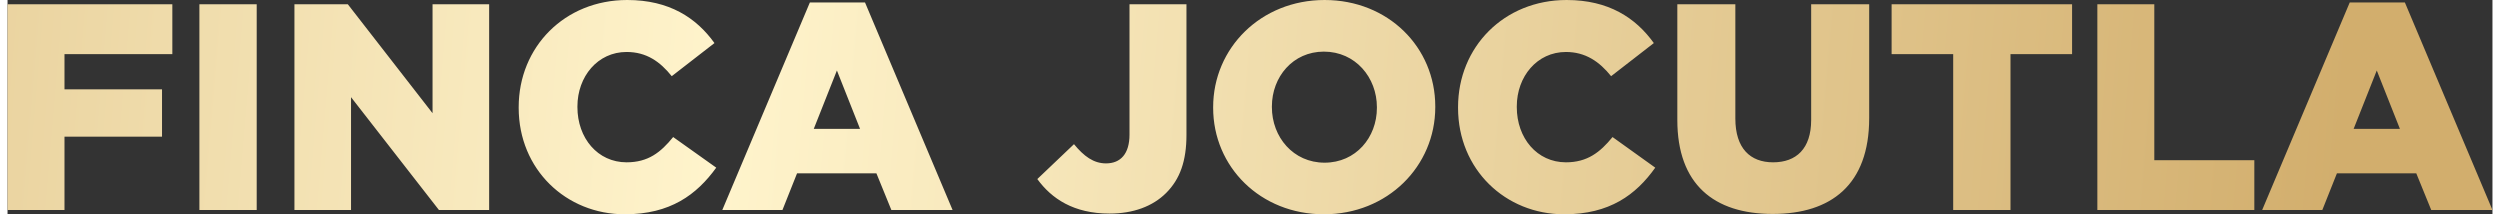 <?xml version="1.0" encoding="UTF-8"?>
<!DOCTYPE svg PUBLIC "-//W3C//DTD SVG 1.1//EN" "http://www.w3.org/Graphics/SVG/1.1/DTD/svg11.dtd">
<!-- Creator: CorelDRAW 2021 (64-Bit) -->
<svg xmlns="http://www.w3.org/2000/svg" xml:space="preserve" width="350px" height="30px" version="1.1" style="shape-rendering:geometricPrecision; text-rendering:geometricPrecision; image-rendering:optimizeQuality; fill-rule:evenodd; clip-rule:evenodd"
viewBox="0 0 69.81 6.02"
 xmlns:xlink="http://www.w3.org/1999/xlink"
 xmlns:xodm="http://www.corel.com/coreldraw/odm/2003">
 <rect x="0" y="0" width="69.81" height="6.02" fill="#333333" stroke="none"/>
 <defs>
  <style type="text/css">
   <![CDATA[
    .fil0 {fill:url(#id0);fill-rule:nonzero}
   ]]>
  </style>
  <linearGradient id="id0" gradientUnits="userSpaceOnUse" x1="-26.48" y1="-2.23" x2="96.29" y2="8.25">
   <stop offset="0" style="stop-opacity:1; stop-color:#D2AE6D"/>
   <stop offset="0.02" style="stop-opacity:1; stop-color:#D2AE6D"/>
   <stop offset="0.38" style="stop-opacity:1; stop-color:#FFF4CC"/>
   <stop offset="0.749" style="stop-opacity:1; stop-color:#D2AE6D"/>
   <stop offset="1" style="stop-opacity:1; stop-color:#D2AE6D"/>
  </linearGradient>
 </defs>
 <g id="Capa_x0020_1">
  <path class="fil0" d="M0 5.9l1.6 0 0 -2.06 2.74 0 0 -1.33 -2.74 0 0 -0.99 3.03 0 0 -1.4 -4.63 0 0 5.78zm5.39 0l1.61 0 0 -5.78 -1.61 0 0 5.78zm2.67 0l1.59 0 0 -3.17 2.47 3.17 1.41 0 0 -5.78 -1.59 0 0 3.06 -2.38 -3.06 -1.5 0 0 5.78zm9.28 0.12c1.28,0 2.02,-0.55 2.57,-1.31l-1.21 -0.86c-0.35,0.43 -0.7,0.71 -1.31,0.71 -0.81,0 -1.38,-0.68 -1.38,-1.55l0 -0.02c0,-0.84 0.57,-1.53 1.38,-1.53 0.56,0 0.94,0.27 1.27,0.68l1.2 -0.93c-0.51,-0.71 -1.27,-1.21 -2.45,-1.21 -1.76,0 -3.05,1.32 -3.05,3.01l0 0.02c0,1.73 1.33,2.99 2.98,2.99zm2.74 -0.12l1.69 0 0.41 -1.03 2.23 0 0.42 1.03 1.72 0 -2.46 -5.83 -1.55 0 -2.46 5.83zm2.57 -2.28l0.65 -1.64 0.65 1.64 -1.3 0zm8.31 2.38c0.66,0 1.21,-0.2 1.59,-0.58 0.39,-0.39 0.57,-0.9 0.57,-1.63l0 -3.67 -1.6 0 0 3.66c0,0.54 -0.25,0.81 -0.66,0.81 -0.35,0 -0.62,-0.2 -0.9,-0.54l-1.03 0.98c0.4,0.55 1.02,0.97 2.03,0.97zm6.02 0.02c1.79,0 3.13,-1.35 3.13,-3.01l0 -0.02c0,-1.66 -1.32,-2.99 -3.11,-2.99 -1.79,0 -3.13,1.35 -3.13,3.01l0 0.02c0,1.66 1.33,2.99 3.11,2.99zm0.02 -1.45c-0.88,0 -1.48,-0.72 -1.48,-1.56l0 -0.02c0,-0.83 0.59,-1.54 1.46,-1.54 0.89,0 1.49,0.73 1.49,1.56l0 0.02c0,0.83 -0.59,1.54 -1.47,1.54zm6.73 1.45c1.28,0 2.02,-0.55 2.56,-1.31l-1.2 -0.86c-0.35,0.43 -0.71,0.71 -1.31,0.71 -0.81,0 -1.38,-0.68 -1.38,-1.55l0 -0.02c0,-0.84 0.57,-1.53 1.38,-1.53 0.55,0 0.94,0.27 1.27,0.68l1.2 -0.93c-0.51,-0.71 -1.27,-1.21 -2.45,-1.21 -1.76,0 -3.05,1.32 -3.05,3.01l0 0.02c0,1.73 1.33,2.99 2.98,2.99zm5.86 -0.01c1.64,0 2.71,-0.82 2.71,-2.69l0 -3.2 -1.63 0 0 3.25c0,0.81 -0.42,1.19 -1.07,1.19 -0.64,0 -1.06,-0.39 -1.06,-1.23l0 -3.21 -1.63 0 0 3.25c0,1.81 1.03,2.64 2.68,2.64zm5.07 -0.11l1.61 0 0 -4.38 1.73 0 0 -1.4 -5.07 0 0 1.4 1.73 0 0 4.38zm4.05 0l4.41 0 0 -1.4 -2.81 0 0 -4.38 -1.6 0 0 5.78zm4.63 0l1.69 0 0.41 -1.03 2.23 0 0.42 1.03 1.72 0 -2.46 -5.83 -1.55 0 -2.46 5.83zm2.57 -2.28l0.65 -1.64 0.65 1.64 -1.3 0z"/>
 </g>
</svg>
